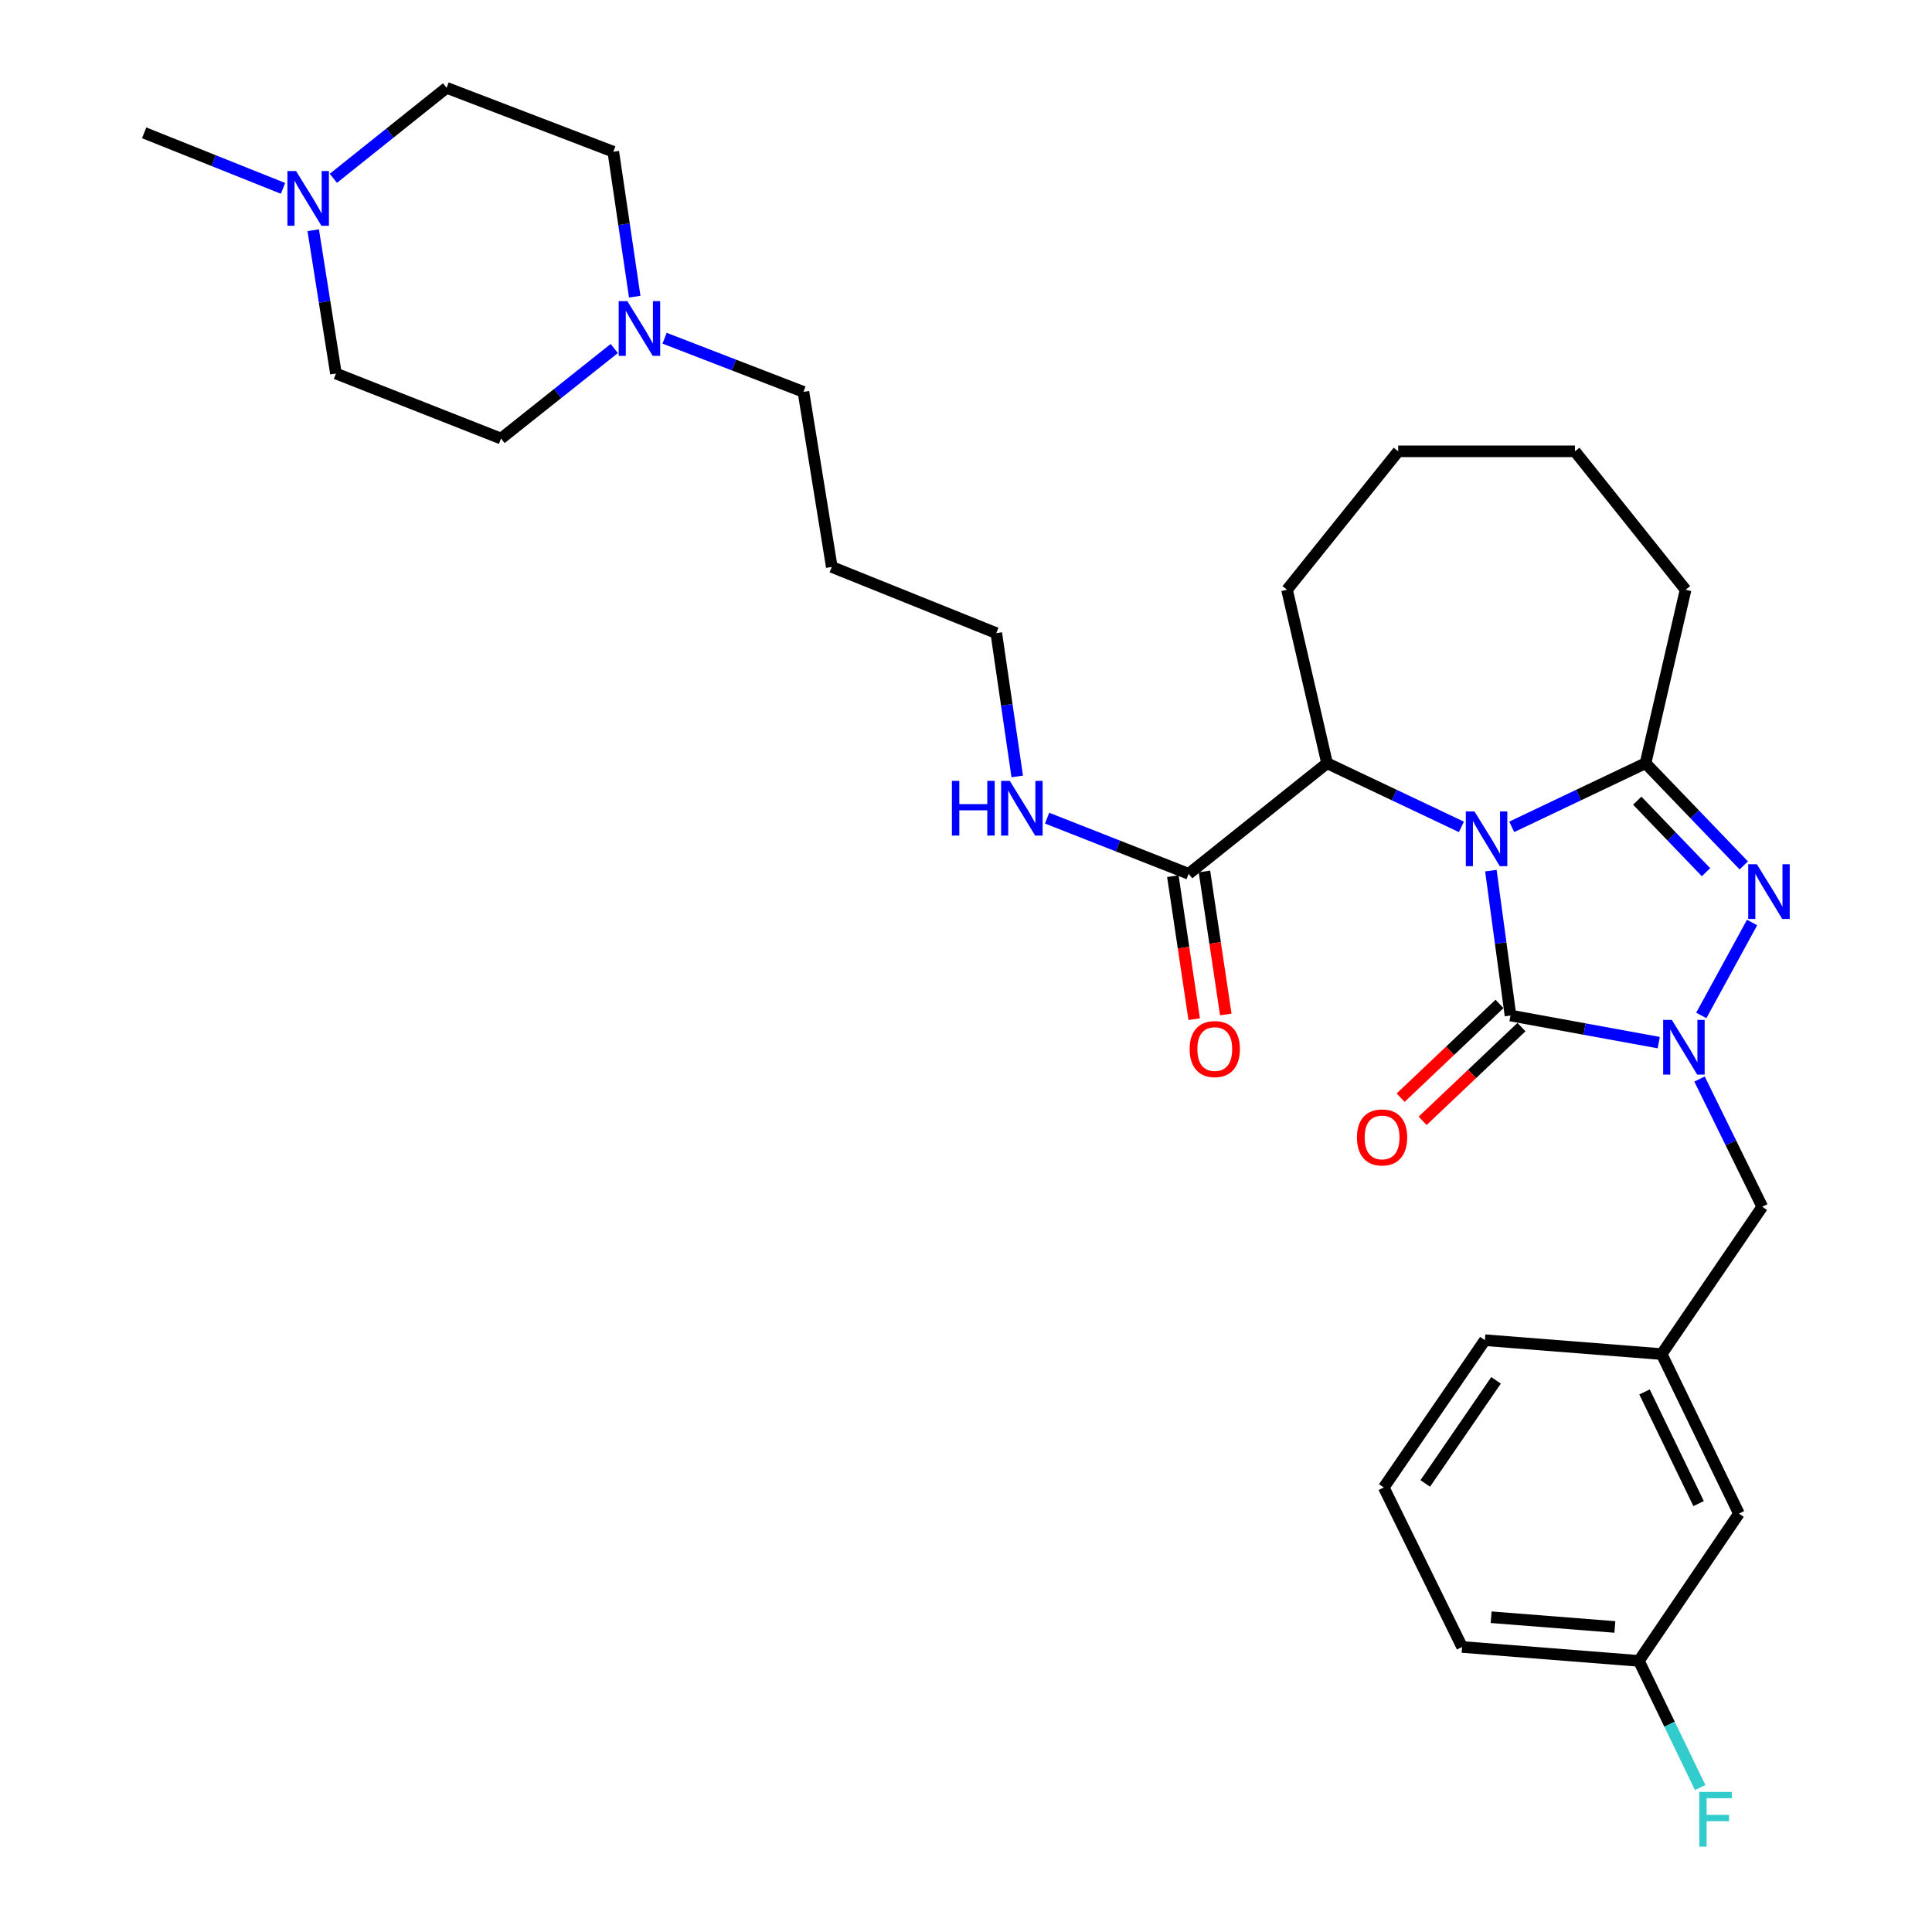 <?xml version='1.0' encoding='iso-8859-1'?>
<svg version='1.1' baseProfile='full'
              xmlns='http://www.w3.org/2000/svg'
                      xmlns:rdkit='http://www.rdkit.org/xml'
                      xmlns:xlink='http://www.w3.org/1999/xlink'
                  xml:space='preserve'
width='1000px' height='1000px' viewBox='0 0 1000 1000'>
<!-- END OF HEADER -->
<rect style='opacity:1.0;fill:#FFFFFF;stroke:none' width='1000' height='1000' x='0' y='0'> </rect>
<path class='bond-0' d='M 771.675,450.633 L 776.75,488.131' style='fill:none;fill-rule:evenodd;stroke:#0000FF;stroke-width:6px;stroke-linecap:butt;stroke-linejoin:miter;stroke-opacity:1' />
<path class='bond-0' d='M 776.75,488.131 L 781.825,525.629' style='fill:none;fill-rule:evenodd;stroke:#000000;stroke-width:6px;stroke-linecap:butt;stroke-linejoin:miter;stroke-opacity:1' />
<path class='bond-2' d='M 782.465,427.975 L 817.097,411.507' style='fill:none;fill-rule:evenodd;stroke:#0000FF;stroke-width:6px;stroke-linecap:butt;stroke-linejoin:miter;stroke-opacity:1' />
<path class='bond-2' d='M 817.097,411.507 L 851.729,395.04' style='fill:none;fill-rule:evenodd;stroke:#000000;stroke-width:6px;stroke-linecap:butt;stroke-linejoin:miter;stroke-opacity:1' />
<path class='bond-4' d='M 756.423,427.993 L 721.652,411.517' style='fill:none;fill-rule:evenodd;stroke:#0000FF;stroke-width:6px;stroke-linecap:butt;stroke-linejoin:miter;stroke-opacity:1' />
<path class='bond-4' d='M 721.652,411.517 L 686.88,395.04' style='fill:none;fill-rule:evenodd;stroke:#000000;stroke-width:6px;stroke-linecap:butt;stroke-linejoin:miter;stroke-opacity:1' />
<path class='bond-1' d='M 781.825,525.629 L 820.197,532.647' style='fill:none;fill-rule:evenodd;stroke:#000000;stroke-width:6px;stroke-linecap:butt;stroke-linejoin:miter;stroke-opacity:1' />
<path class='bond-1' d='M 820.197,532.647 L 858.569,539.665' style='fill:none;fill-rule:evenodd;stroke:#0000FF;stroke-width:6px;stroke-linecap:butt;stroke-linejoin:miter;stroke-opacity:1' />
<path class='bond-9' d='M 776.138,519.632 L 750.553,543.892' style='fill:none;fill-rule:evenodd;stroke:#000000;stroke-width:6px;stroke-linecap:butt;stroke-linejoin:miter;stroke-opacity:1' />
<path class='bond-9' d='M 750.553,543.892 L 724.967,568.152' style='fill:none;fill-rule:evenodd;stroke:#FF0000;stroke-width:6px;stroke-linecap:butt;stroke-linejoin:miter;stroke-opacity:1' />
<path class='bond-9' d='M 787.511,531.626 L 761.925,555.886' style='fill:none;fill-rule:evenodd;stroke:#000000;stroke-width:6px;stroke-linecap:butt;stroke-linejoin:miter;stroke-opacity:1' />
<path class='bond-9' d='M 761.925,555.886 L 736.34,580.146' style='fill:none;fill-rule:evenodd;stroke:#FF0000;stroke-width:6px;stroke-linecap:butt;stroke-linejoin:miter;stroke-opacity:1' />
<path class='bond-6' d='M 879.673,558.507 L 895.906,591.56' style='fill:none;fill-rule:evenodd;stroke:#0000FF;stroke-width:6px;stroke-linecap:butt;stroke-linejoin:miter;stroke-opacity:1' />
<path class='bond-6' d='M 895.906,591.56 L 912.139,624.613' style='fill:none;fill-rule:evenodd;stroke:#000000;stroke-width:6px;stroke-linecap:butt;stroke-linejoin:miter;stroke-opacity:1' />
<path class='bond-31' d='M 880.585,525.592 L 906.88,477.487' style='fill:none;fill-rule:evenodd;stroke:#0000FF;stroke-width:6px;stroke-linecap:butt;stroke-linejoin:miter;stroke-opacity:1' />
<path class='bond-3' d='M 851.729,395.04 L 877.151,421.485' style='fill:none;fill-rule:evenodd;stroke:#000000;stroke-width:6px;stroke-linecap:butt;stroke-linejoin:miter;stroke-opacity:1' />
<path class='bond-3' d='M 877.151,421.485 L 902.574,447.931' style='fill:none;fill-rule:evenodd;stroke:#0000FF;stroke-width:6px;stroke-linecap:butt;stroke-linejoin:miter;stroke-opacity:1' />
<path class='bond-3' d='M 847.44,414.428 L 865.236,432.94' style='fill:none;fill-rule:evenodd;stroke:#000000;stroke-width:6px;stroke-linecap:butt;stroke-linejoin:miter;stroke-opacity:1' />
<path class='bond-3' d='M 865.236,432.94 L 883.032,451.452' style='fill:none;fill-rule:evenodd;stroke:#0000FF;stroke-width:6px;stroke-linecap:butt;stroke-linejoin:miter;stroke-opacity:1' />
<path class='bond-17' d='M 851.729,395.04 L 872.453,305.247' style='fill:none;fill-rule:evenodd;stroke:#000000;stroke-width:6px;stroke-linecap:butt;stroke-linejoin:miter;stroke-opacity:1' />
<path class='bond-5' d='M 686.88,395.04 L 615.241,452.282' style='fill:none;fill-rule:evenodd;stroke:#000000;stroke-width:6px;stroke-linecap:butt;stroke-linejoin:miter;stroke-opacity:1' />
<path class='bond-23' d='M 686.88,395.04 L 666.156,305.247' style='fill:none;fill-rule:evenodd;stroke:#000000;stroke-width:6px;stroke-linecap:butt;stroke-linejoin:miter;stroke-opacity:1' />
<path class='bond-10' d='M 607.067,453.501 L 612.591,490.51' style='fill:none;fill-rule:evenodd;stroke:#000000;stroke-width:6px;stroke-linecap:butt;stroke-linejoin:miter;stroke-opacity:1' />
<path class='bond-10' d='M 612.591,490.51 L 618.114,527.519' style='fill:none;fill-rule:evenodd;stroke:#FF0000;stroke-width:6px;stroke-linecap:butt;stroke-linejoin:miter;stroke-opacity:1' />
<path class='bond-10' d='M 623.414,451.062 L 628.938,488.071' style='fill:none;fill-rule:evenodd;stroke:#000000;stroke-width:6px;stroke-linecap:butt;stroke-linejoin:miter;stroke-opacity:1' />
<path class='bond-10' d='M 628.938,488.071 L 634.461,525.08' style='fill:none;fill-rule:evenodd;stroke:#FF0000;stroke-width:6px;stroke-linecap:butt;stroke-linejoin:miter;stroke-opacity:1' />
<path class='bond-12' d='M 615.241,452.282 L 578.609,437.876' style='fill:none;fill-rule:evenodd;stroke:#000000;stroke-width:6px;stroke-linecap:butt;stroke-linejoin:miter;stroke-opacity:1' />
<path class='bond-12' d='M 578.609,437.876 L 541.978,423.471' style='fill:none;fill-rule:evenodd;stroke:#0000FF;stroke-width:6px;stroke-linecap:butt;stroke-linejoin:miter;stroke-opacity:1' />
<path class='bond-11' d='M 912.139,624.613 L 860.075,700.872' style='fill:none;fill-rule:evenodd;stroke:#000000;stroke-width:6px;stroke-linecap:butt;stroke-linejoin:miter;stroke-opacity:1' />
<path class='bond-7' d='M 343.984,175.058 L 379.921,188.943' style='fill:none;fill-rule:evenodd;stroke:#0000FF;stroke-width:6px;stroke-linecap:butt;stroke-linejoin:miter;stroke-opacity:1' />
<path class='bond-7' d='M 379.921,188.943 L 415.858,202.828' style='fill:none;fill-rule:evenodd;stroke:#000000;stroke-width:6px;stroke-linecap:butt;stroke-linejoin:miter;stroke-opacity:1' />
<path class='bond-15' d='M 317.941,180.389 L 288.635,203.693' style='fill:none;fill-rule:evenodd;stroke:#0000FF;stroke-width:6px;stroke-linecap:butt;stroke-linejoin:miter;stroke-opacity:1' />
<path class='bond-15' d='M 288.635,203.693 L 259.329,226.996' style='fill:none;fill-rule:evenodd;stroke:#000000;stroke-width:6px;stroke-linecap:butt;stroke-linejoin:miter;stroke-opacity:1' />
<path class='bond-16' d='M 328.534,153.557 L 322.989,116.043' style='fill:none;fill-rule:evenodd;stroke:#0000FF;stroke-width:6px;stroke-linecap:butt;stroke-linejoin:miter;stroke-opacity:1' />
<path class='bond-16' d='M 322.989,116.043 L 317.443,78.529' style='fill:none;fill-rule:evenodd;stroke:#000000;stroke-width:6px;stroke-linecap:butt;stroke-linejoin:miter;stroke-opacity:1' />
<path class='bond-8' d='M 172.542,92.292 L 201.85,68.873' style='fill:none;fill-rule:evenodd;stroke:#0000FF;stroke-width:6px;stroke-linecap:butt;stroke-linejoin:miter;stroke-opacity:1' />
<path class='bond-8' d='M 201.85,68.873 L 231.158,45.455' style='fill:none;fill-rule:evenodd;stroke:#000000;stroke-width:6px;stroke-linecap:butt;stroke-linejoin:miter;stroke-opacity:1' />
<path class='bond-24' d='M 146.484,97.497 L 110.552,83.128' style='fill:none;fill-rule:evenodd;stroke:#0000FF;stroke-width:6px;stroke-linecap:butt;stroke-linejoin:miter;stroke-opacity:1' />
<path class='bond-24' d='M 110.552,83.128 L 74.62,68.759' style='fill:none;fill-rule:evenodd;stroke:#000000;stroke-width:6px;stroke-linecap:butt;stroke-linejoin:miter;stroke-opacity:1' />
<path class='bond-34' d='M 162.118,119.16 L 167.999,156.247' style='fill:none;fill-rule:evenodd;stroke:#0000FF;stroke-width:6px;stroke-linecap:butt;stroke-linejoin:miter;stroke-opacity:1' />
<path class='bond-34' d='M 167.999,156.247 L 173.879,193.334' style='fill:none;fill-rule:evenodd;stroke:#000000;stroke-width:6px;stroke-linecap:butt;stroke-linejoin:miter;stroke-opacity:1' />
<path class='bond-18' d='M 860.075,700.872 L 900.073,783.438' style='fill:none;fill-rule:evenodd;stroke:#000000;stroke-width:6px;stroke-linecap:butt;stroke-linejoin:miter;stroke-opacity:1' />
<path class='bond-18' d='M 851.2,720.462 L 879.199,778.259' style='fill:none;fill-rule:evenodd;stroke:#000000;stroke-width:6px;stroke-linecap:butt;stroke-linejoin:miter;stroke-opacity:1' />
<path class='bond-27' d='M 860.075,700.872 L 768.575,693.673' style='fill:none;fill-rule:evenodd;stroke:#000000;stroke-width:6px;stroke-linecap:butt;stroke-linejoin:miter;stroke-opacity:1' />
<path class='bond-26' d='M 526.516,401.885 L 521.097,364.796' style='fill:none;fill-rule:evenodd;stroke:#0000FF;stroke-width:6px;stroke-linecap:butt;stroke-linejoin:miter;stroke-opacity:1' />
<path class='bond-26' d='M 521.097,364.796 L 515.678,327.707' style='fill:none;fill-rule:evenodd;stroke:#000000;stroke-width:6px;stroke-linecap:butt;stroke-linejoin:miter;stroke-opacity:1' />
<path class='bond-13' d='M 173.879,193.334 L 259.329,226.996' style='fill:none;fill-rule:evenodd;stroke:#000000;stroke-width:6px;stroke-linecap:butt;stroke-linejoin:miter;stroke-opacity:1' />
<path class='bond-14' d='M 231.158,45.455 L 317.443,78.529' style='fill:none;fill-rule:evenodd;stroke:#000000;stroke-width:6px;stroke-linecap:butt;stroke-linejoin:miter;stroke-opacity:1' />
<path class='bond-29' d='M 872.453,305.247 L 815.184,233.607' style='fill:none;fill-rule:evenodd;stroke:#000000;stroke-width:6px;stroke-linecap:butt;stroke-linejoin:miter;stroke-opacity:1' />
<path class='bond-19' d='M 900.073,783.438 L 848.285,859.669' style='fill:none;fill-rule:evenodd;stroke:#000000;stroke-width:6px;stroke-linecap:butt;stroke-linejoin:miter;stroke-opacity:1' />
<path class='bond-20' d='M 848.285,859.669 L 864.151,892.453' style='fill:none;fill-rule:evenodd;stroke:#000000;stroke-width:6px;stroke-linecap:butt;stroke-linejoin:miter;stroke-opacity:1' />
<path class='bond-20' d='M 864.151,892.453 L 880.016,925.238' style='fill:none;fill-rule:evenodd;stroke:#33CCCC;stroke-width:6px;stroke-linecap:butt;stroke-linejoin:miter;stroke-opacity:1' />
<path class='bond-33' d='M 848.285,859.669 L 756.785,852.47' style='fill:none;fill-rule:evenodd;stroke:#000000;stroke-width:6px;stroke-linecap:butt;stroke-linejoin:miter;stroke-opacity:1' />
<path class='bond-33' d='M 835.857,842.112 L 771.806,837.073' style='fill:none;fill-rule:evenodd;stroke:#000000;stroke-width:6px;stroke-linecap:butt;stroke-linejoin:miter;stroke-opacity:1' />
<path class='bond-21' d='M 415.858,202.828 L 430.531,293.457' style='fill:none;fill-rule:evenodd;stroke:#000000;stroke-width:6px;stroke-linecap:butt;stroke-linejoin:miter;stroke-opacity:1' />
<path class='bond-22' d='M 430.531,293.457 L 515.678,327.707' style='fill:none;fill-rule:evenodd;stroke:#000000;stroke-width:6px;stroke-linecap:butt;stroke-linejoin:miter;stroke-opacity:1' />
<path class='bond-30' d='M 666.156,305.247 L 723.71,233.607' style='fill:none;fill-rule:evenodd;stroke:#000000;stroke-width:6px;stroke-linecap:butt;stroke-linejoin:miter;stroke-opacity:1' />
<path class='bond-25' d='M 716.236,769.913 L 768.575,693.673' style='fill:none;fill-rule:evenodd;stroke:#000000;stroke-width:6px;stroke-linecap:butt;stroke-linejoin:miter;stroke-opacity:1' />
<path class='bond-25' d='M 737.713,767.831 L 774.35,714.463' style='fill:none;fill-rule:evenodd;stroke:#000000;stroke-width:6px;stroke-linecap:butt;stroke-linejoin:miter;stroke-opacity:1' />
<path class='bond-28' d='M 716.236,769.913 L 756.785,852.47' style='fill:none;fill-rule:evenodd;stroke:#000000;stroke-width:6px;stroke-linecap:butt;stroke-linejoin:miter;stroke-opacity:1' />
<path class='bond-32' d='M 815.184,233.607 L 723.71,233.607' style='fill:none;fill-rule:evenodd;stroke:#000000;stroke-width:6px;stroke-linecap:butt;stroke-linejoin:miter;stroke-opacity:1' />
<path  class='atom-0' d='M 763.187 420.005
L 772.467 435.005
Q 773.387 436.485, 774.867 439.165
Q 776.347 441.845, 776.427 442.005
L 776.427 420.005
L 780.187 420.005
L 780.187 448.325
L 776.307 448.325
L 766.347 431.925
Q 765.187 430.005, 763.947 427.805
Q 762.747 425.605, 762.387 424.925
L 762.387 448.325
L 758.707 448.325
L 758.707 420.005
L 763.187 420.005
' fill='#0000FF'/>
<path  class='atom-2' d='M 865.33 527.887
L 874.61 542.887
Q 875.53 544.367, 877.01 547.047
Q 878.49 549.727, 878.57 549.887
L 878.57 527.887
L 882.33 527.887
L 882.33 556.207
L 878.45 556.207
L 868.49 539.807
Q 867.33 537.887, 866.09 535.687
Q 864.89 533.487, 864.53 532.807
L 864.53 556.207
L 860.85 556.207
L 860.85 527.887
L 865.33 527.887
' fill='#0000FF'/>
<path  class='atom-4' d='M 909.359 447.341
L 918.639 462.341
Q 919.559 463.821, 921.039 466.501
Q 922.519 469.181, 922.599 469.341
L 922.599 447.341
L 926.359 447.341
L 926.359 475.661
L 922.479 475.661
L 912.519 459.261
Q 911.359 457.341, 910.119 455.141
Q 908.919 452.941, 908.559 452.261
L 908.559 475.661
L 904.879 475.661
L 904.879 447.341
L 909.359 447.341
' fill='#0000FF'/>
<path  class='atom-8' d='M 324.709 155.87
L 333.989 170.87
Q 334.909 172.35, 336.389 175.03
Q 337.869 177.71, 337.949 177.87
L 337.949 155.87
L 341.709 155.87
L 341.709 184.19
L 337.829 184.19
L 327.869 167.79
Q 326.709 165.87, 325.469 163.67
Q 324.269 161.47, 323.909 160.79
L 323.909 184.19
L 320.229 184.19
L 320.229 155.87
L 324.709 155.87
' fill='#0000FF'/>
<path  class='atom-9' d='M 153.249 88.546
L 162.529 103.546
Q 163.449 105.026, 164.929 107.706
Q 166.409 110.386, 166.489 110.546
L 166.489 88.546
L 170.249 88.546
L 170.249 116.866
L 166.369 116.866
L 156.409 100.466
Q 155.249 98.546, 154.009 96.346
Q 152.809 94.146, 152.449 93.466
L 152.449 116.866
L 148.769 116.866
L 148.769 88.546
L 153.249 88.546
' fill='#0000FF'/>
<path  class='atom-10' d='M 702.364 588.727
Q 702.364 581.927, 705.724 578.127
Q 709.084 574.327, 715.364 574.327
Q 721.644 574.327, 725.004 578.127
Q 728.364 581.927, 728.364 588.727
Q 728.364 595.607, 724.964 599.527
Q 721.564 603.407, 715.364 603.407
Q 709.124 603.407, 705.724 599.527
Q 702.364 595.647, 702.364 588.727
M 715.364 600.207
Q 719.684 600.207, 722.004 597.327
Q 724.364 594.407, 724.364 588.727
Q 724.364 583.167, 722.004 580.367
Q 719.684 577.527, 715.364 577.527
Q 711.044 577.527, 708.684 580.327
Q 706.364 583.127, 706.364 588.727
Q 706.364 594.447, 708.684 597.327
Q 711.044 600.207, 715.364 600.207
' fill='#FF0000'/>
<path  class='atom-11' d='M 615.766 542.99
Q 615.766 536.19, 619.126 532.39
Q 622.486 528.59, 628.766 528.59
Q 635.046 528.59, 638.406 532.39
Q 641.766 536.19, 641.766 542.99
Q 641.766 549.87, 638.366 553.79
Q 634.966 557.67, 628.766 557.67
Q 622.526 557.67, 619.126 553.79
Q 615.766 549.91, 615.766 542.99
M 628.766 554.47
Q 633.086 554.47, 635.406 551.59
Q 637.766 548.67, 637.766 542.99
Q 637.766 537.43, 635.406 534.63
Q 633.086 531.79, 628.766 531.79
Q 624.446 531.79, 622.086 534.59
Q 619.766 537.39, 619.766 542.99
Q 619.766 548.71, 622.086 551.59
Q 624.446 554.47, 628.766 554.47
' fill='#FF0000'/>
<path  class='atom-13' d='M 492.699 404.175
L 496.539 404.175
L 496.539 416.215
L 511.019 416.215
L 511.019 404.175
L 514.859 404.175
L 514.859 432.495
L 511.019 432.495
L 511.019 419.415
L 496.539 419.415
L 496.539 432.495
L 492.699 432.495
L 492.699 404.175
' fill='#0000FF'/>
<path  class='atom-13' d='M 522.659 404.175
L 531.939 419.175
Q 532.859 420.655, 534.339 423.335
Q 535.819 426.015, 535.899 426.175
L 535.899 404.175
L 539.659 404.175
L 539.659 432.495
L 535.779 432.495
L 525.819 416.095
Q 524.659 414.175, 523.419 411.975
Q 522.219 409.775, 521.859 409.095
L 521.859 432.495
L 518.179 432.495
L 518.179 404.175
L 522.659 404.175
' fill='#0000FF'/>
<path  class='atom-21' d='M 879.551 927.515
L 896.391 927.515
L 896.391 930.755
L 883.351 930.755
L 883.351 939.355
L 894.951 939.355
L 894.951 942.635
L 883.351 942.635
L 883.351 955.835
L 879.551 955.835
L 879.551 927.515
' fill='#33CCCC'/>
</svg>
